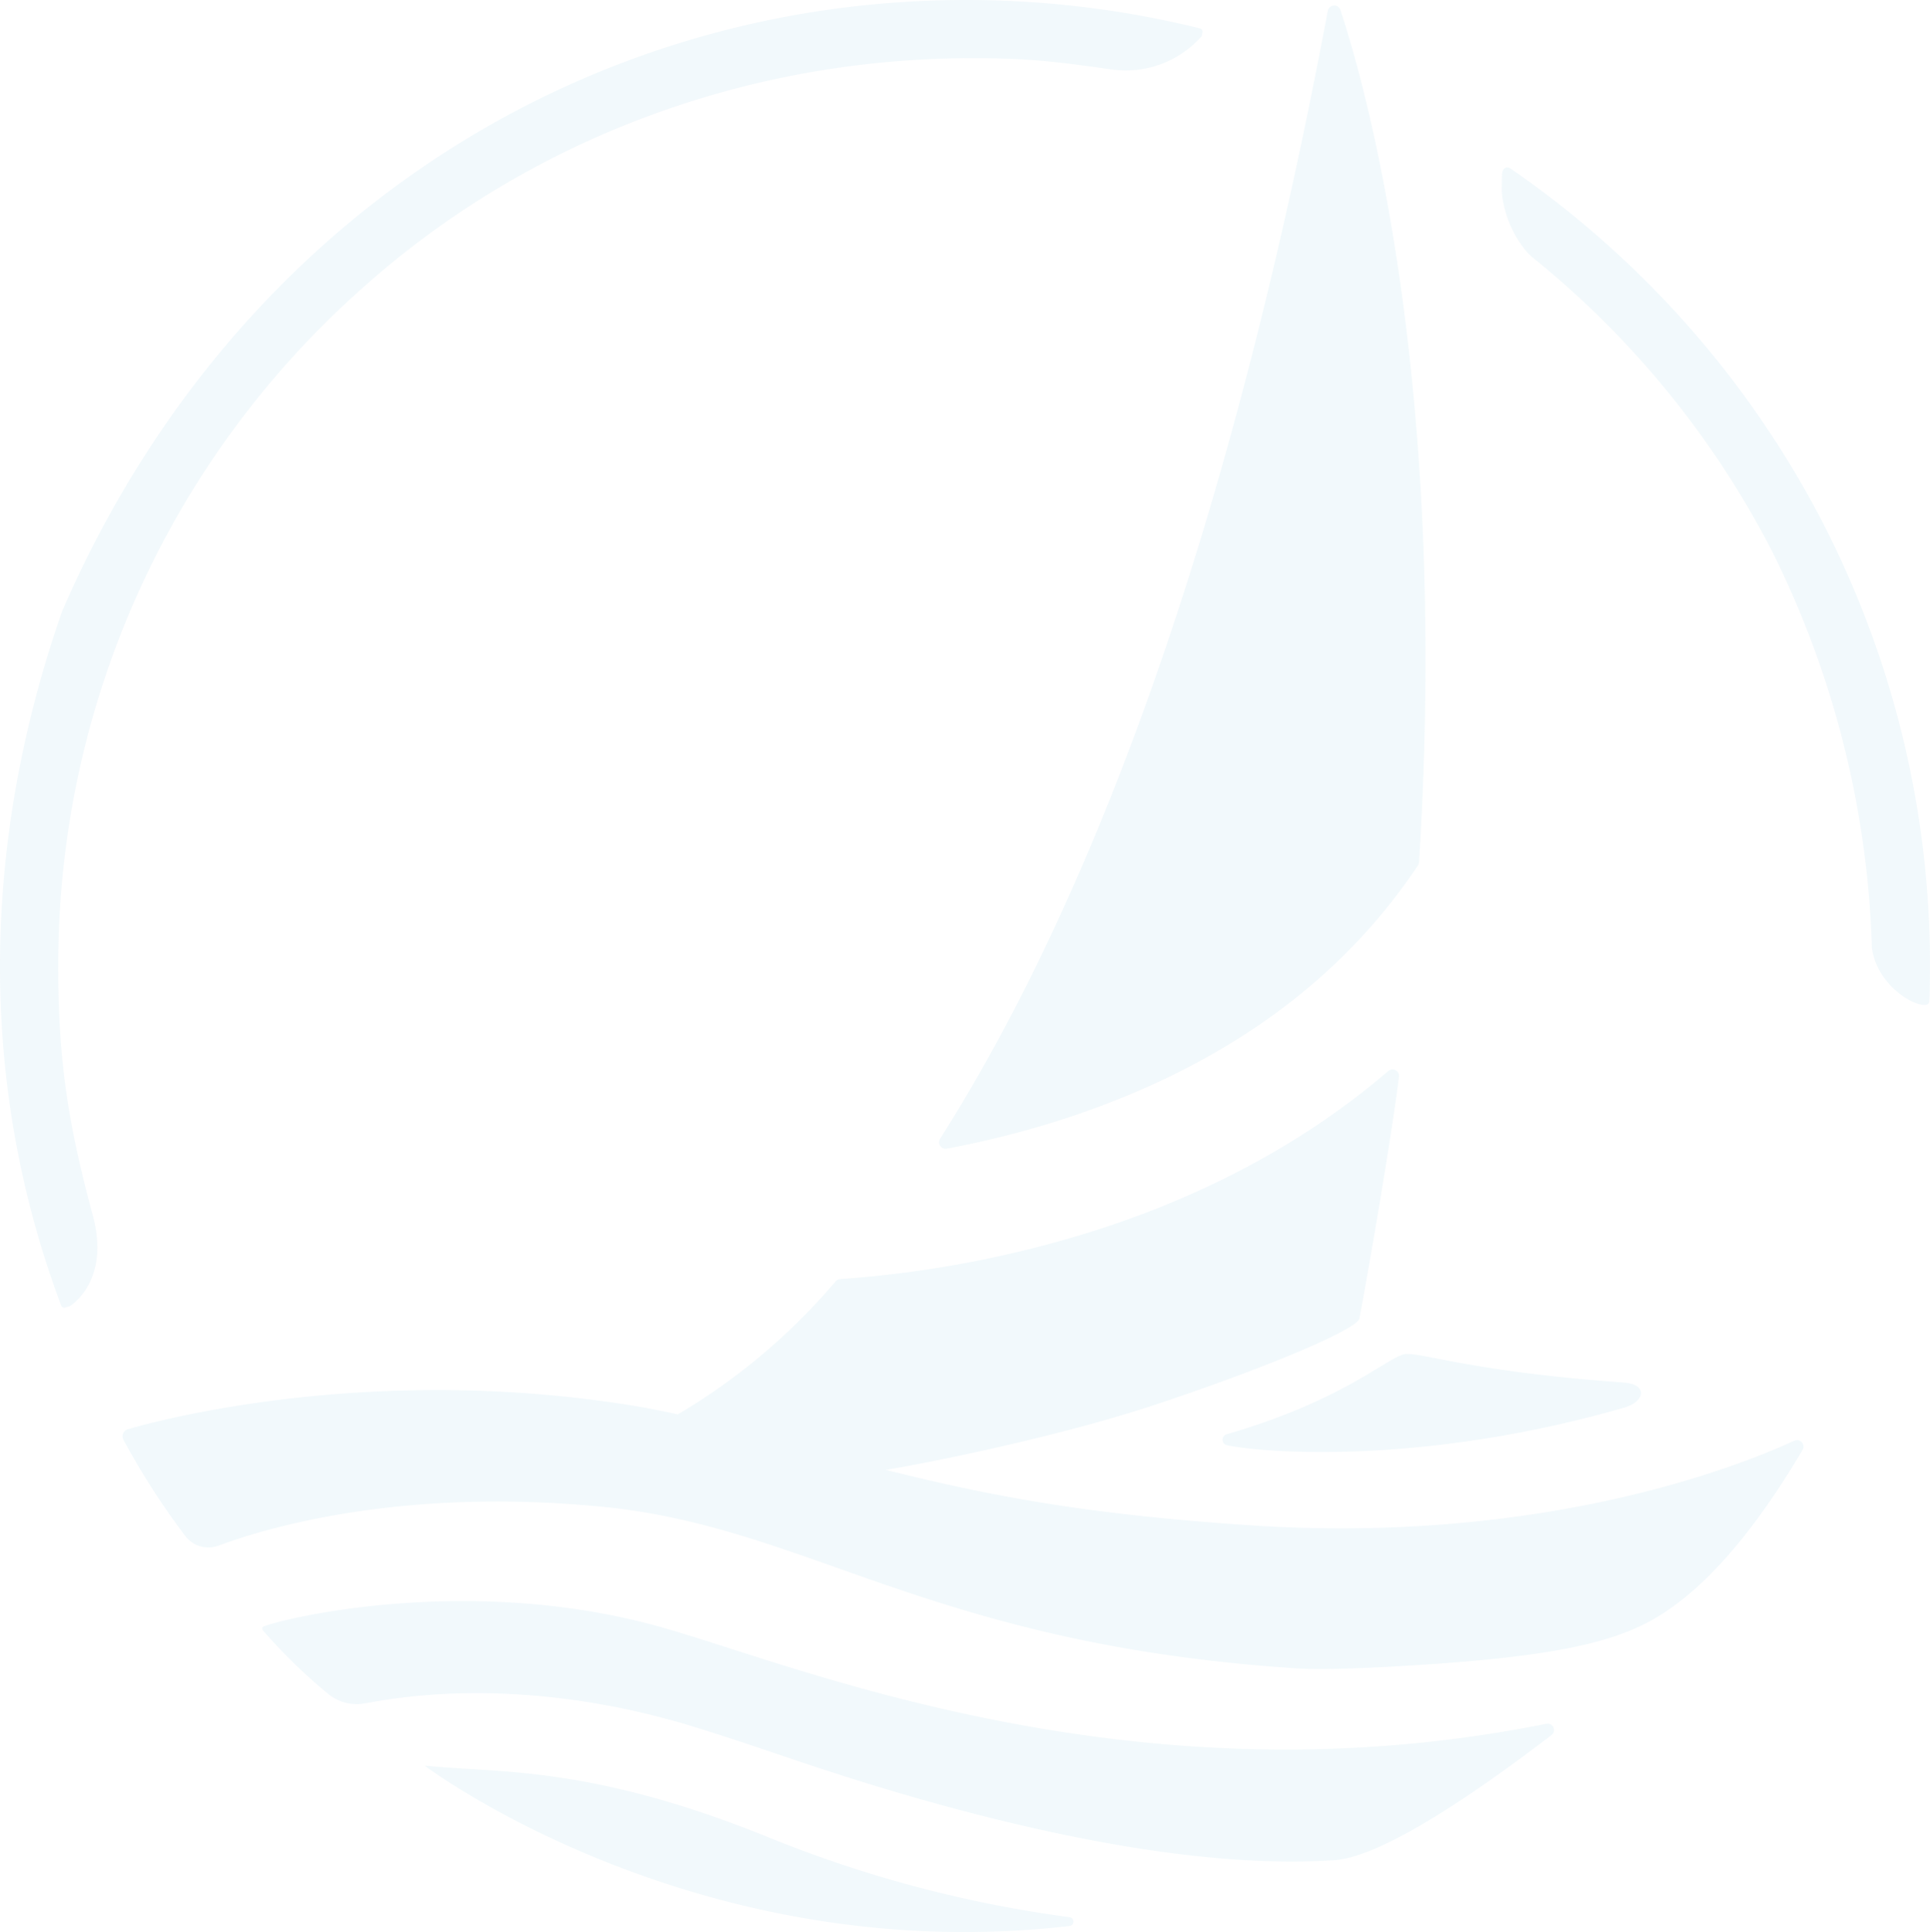 <svg xmlns="http://www.w3.org/2000/svg" width="306.034" height="306.286" viewBox="0 0 306.034 306.286"><g id="Group_66" fill="#1d95c7" data-name="Group 66" opacity=".059"><path id="Path_9" d="M570.07 253.514c-56.606 11.386-104.038-3.806-129.522-11.961-4.869-1.562-9.087-2.906-12.492-3.806-29.757-7.851-58.363-.911-61.388.347a.355.355 0 0 0-.217.26.444.444 0 0 0 .087.325 85.793 85.793 0 0 0 10.262 10.009 7.1 7.1 0 0 0 5.986 1.573c2.462-.336 23.521-5.249 52.94 3.98 6.529 2.05 10.2 3.329 15.833 5.227 23.976 8.079 58.493 17.459 84.909 15.67 5.617-.379 16.592-6.2 34.419-19.834a.994.994 0 0 0 .3-1.215.973.973 0 0 0-1.106-.564Z" data-name="Path 9" transform="translate(-324.871 19.757)"/><path id="Path_10" d="M598.862 81.293a154.146 154.146 0 0 0-49.8-56.66c-.5-.347-1.268-.163-1.322.943l-.043 2.256v.4a17.228 17.228 0 0 0 3.329 8.816 10 10 0 0 0 1.639 1.757 144.972 144.972 0 0 1 37.986 46.684 151.015 151.015 0 0 1 15.7 61.247c.022.5.022 1.247.054 1.486.759 5.758 6.593 9.326 8.567 9a.553.553 0 0 0 .51-.51c.086-1.019.086-2.4.086-2.581a153.093 153.093 0 0 0-16.721-72.85Z" data-name="Path 10" transform="translate(-309.571 2.066)"/><path id="Path_11" d="M492.471 282.151a194.736 194.736 0 0 1-47.508-12.569c-28.78-11.711-43.4-10.215-54.773-11.472 0 0 42.736 32.3 102.27 25.43a.7.7 0 0 0 .011-1.389Z" data-name="Path 11" transform="translate(-322.867 21.787)"/><path id="Path_12" d="M611.135 215.19c-8.523 3.947-39.993 16.581-86.785 13.392-25.939-1.768-40.817-4.641-57.3-8.762 8.61-1.431 28.324-5.552 42.8-10.356 17.15-5.693 31.95-11.874 32.296-13.641 1.474-7.754 5.151-29.2 6.278-38.323a1.006 1.006 0 0 0-.531-1.03 1.035 1.035 0 0 0-1.171.13c-12.6 10.811-27.891 19.2-45.437 24.941a173.936 173.936 0 0 1-41.479 8.035 1.015 1.015 0 0 0-.7.358 98.232 98.232 0 0 1-25.04 21.1 115.34 115.34 0 0 0-6.246-1.247c-38.974-6.539-71.821.932-80.962 3.6a1.158 1.158 0 0 0-.694 1.659 119.693 119.693 0 0 0 9.825 15.28 4.6 4.6 0 0 0 5.249 1.507c7.688-2.863 29.116-9.25 60.727-6.181 32.945 3.188 52.063 21.872 110.371 25.646 5.1.325 15.366-.293 20.311-.618 26.232-1.724 33.671-4.869 40.351-10.031 3.893-3 10.9-9.532 19.432-24.009a1.006 1.006 0 0 0-1.279-1.431Z" data-name="Path 12" transform="translate(-326.595 13.197)"/><path id="Path_13" d="M465.616 181.592a1.006 1.006 0 0 0 .845.455.6.6 0 0 0 .2-.022 150.771 150.771 0 0 0 19.378-4.988c24.475-8.122 43.083-21.547 55.316-39.906a1.107 1.107 0 0 0 .173-.521c4.75-75.93-8.339-122.6-12.47-135.1a1 1 0 0 0-1.042-.7 1.028 1.028 0 0 0-.954.846c-14.552 77.253-35.233 137.405-61.475 178.8a1.015 1.015 0 0 0 .011 1.128Z" data-name="Path 13" transform="translate(-316.517 .068)"/><path id="Path_14" d="M337.339 153.227a143.311 143.311 0 0 1 48.841-108.1c26.471-23.412 60.814-35.9 96.154-35.916 8.827 0 13.241.542 22.22 1.822a16.085 16.085 0 0 0 14.108-5.314l.12-.607a.523.523 0 0 0-.39-.607A154.915 154.915 0 0 0 481.347 0C420.23 0 364.579 35.536 337.989 96.827a.4.4 0 0 1-.043.1c-13.187 37.824-13 75.746-.141 110.046a.514.514 0 0 0 .639.314l.456-.141a1.832 1.832 0 0 0 .6-.3c1.257-.943 5.769-5.053 3.34-14.086-3.882-14.4-5.509-24.443-5.509-39.538Z" data-name="Path 14" transform="translate(-328.107)"/><path id="Path_15" d="M536.039 197.94c-2.5 0-9.369 7.212-28.531 12.731a.9.9 0 0 0 .109 1.746c7.265 1.431 32.445 2.852 63.091-6.018 3.166-.987 3.633-3.665-.261-3.936-23.433-1.67-31.74-4.674-34.4-4.511Z" data-name="Path 15" transform="translate(-313.017 16.708)"/></g></svg>